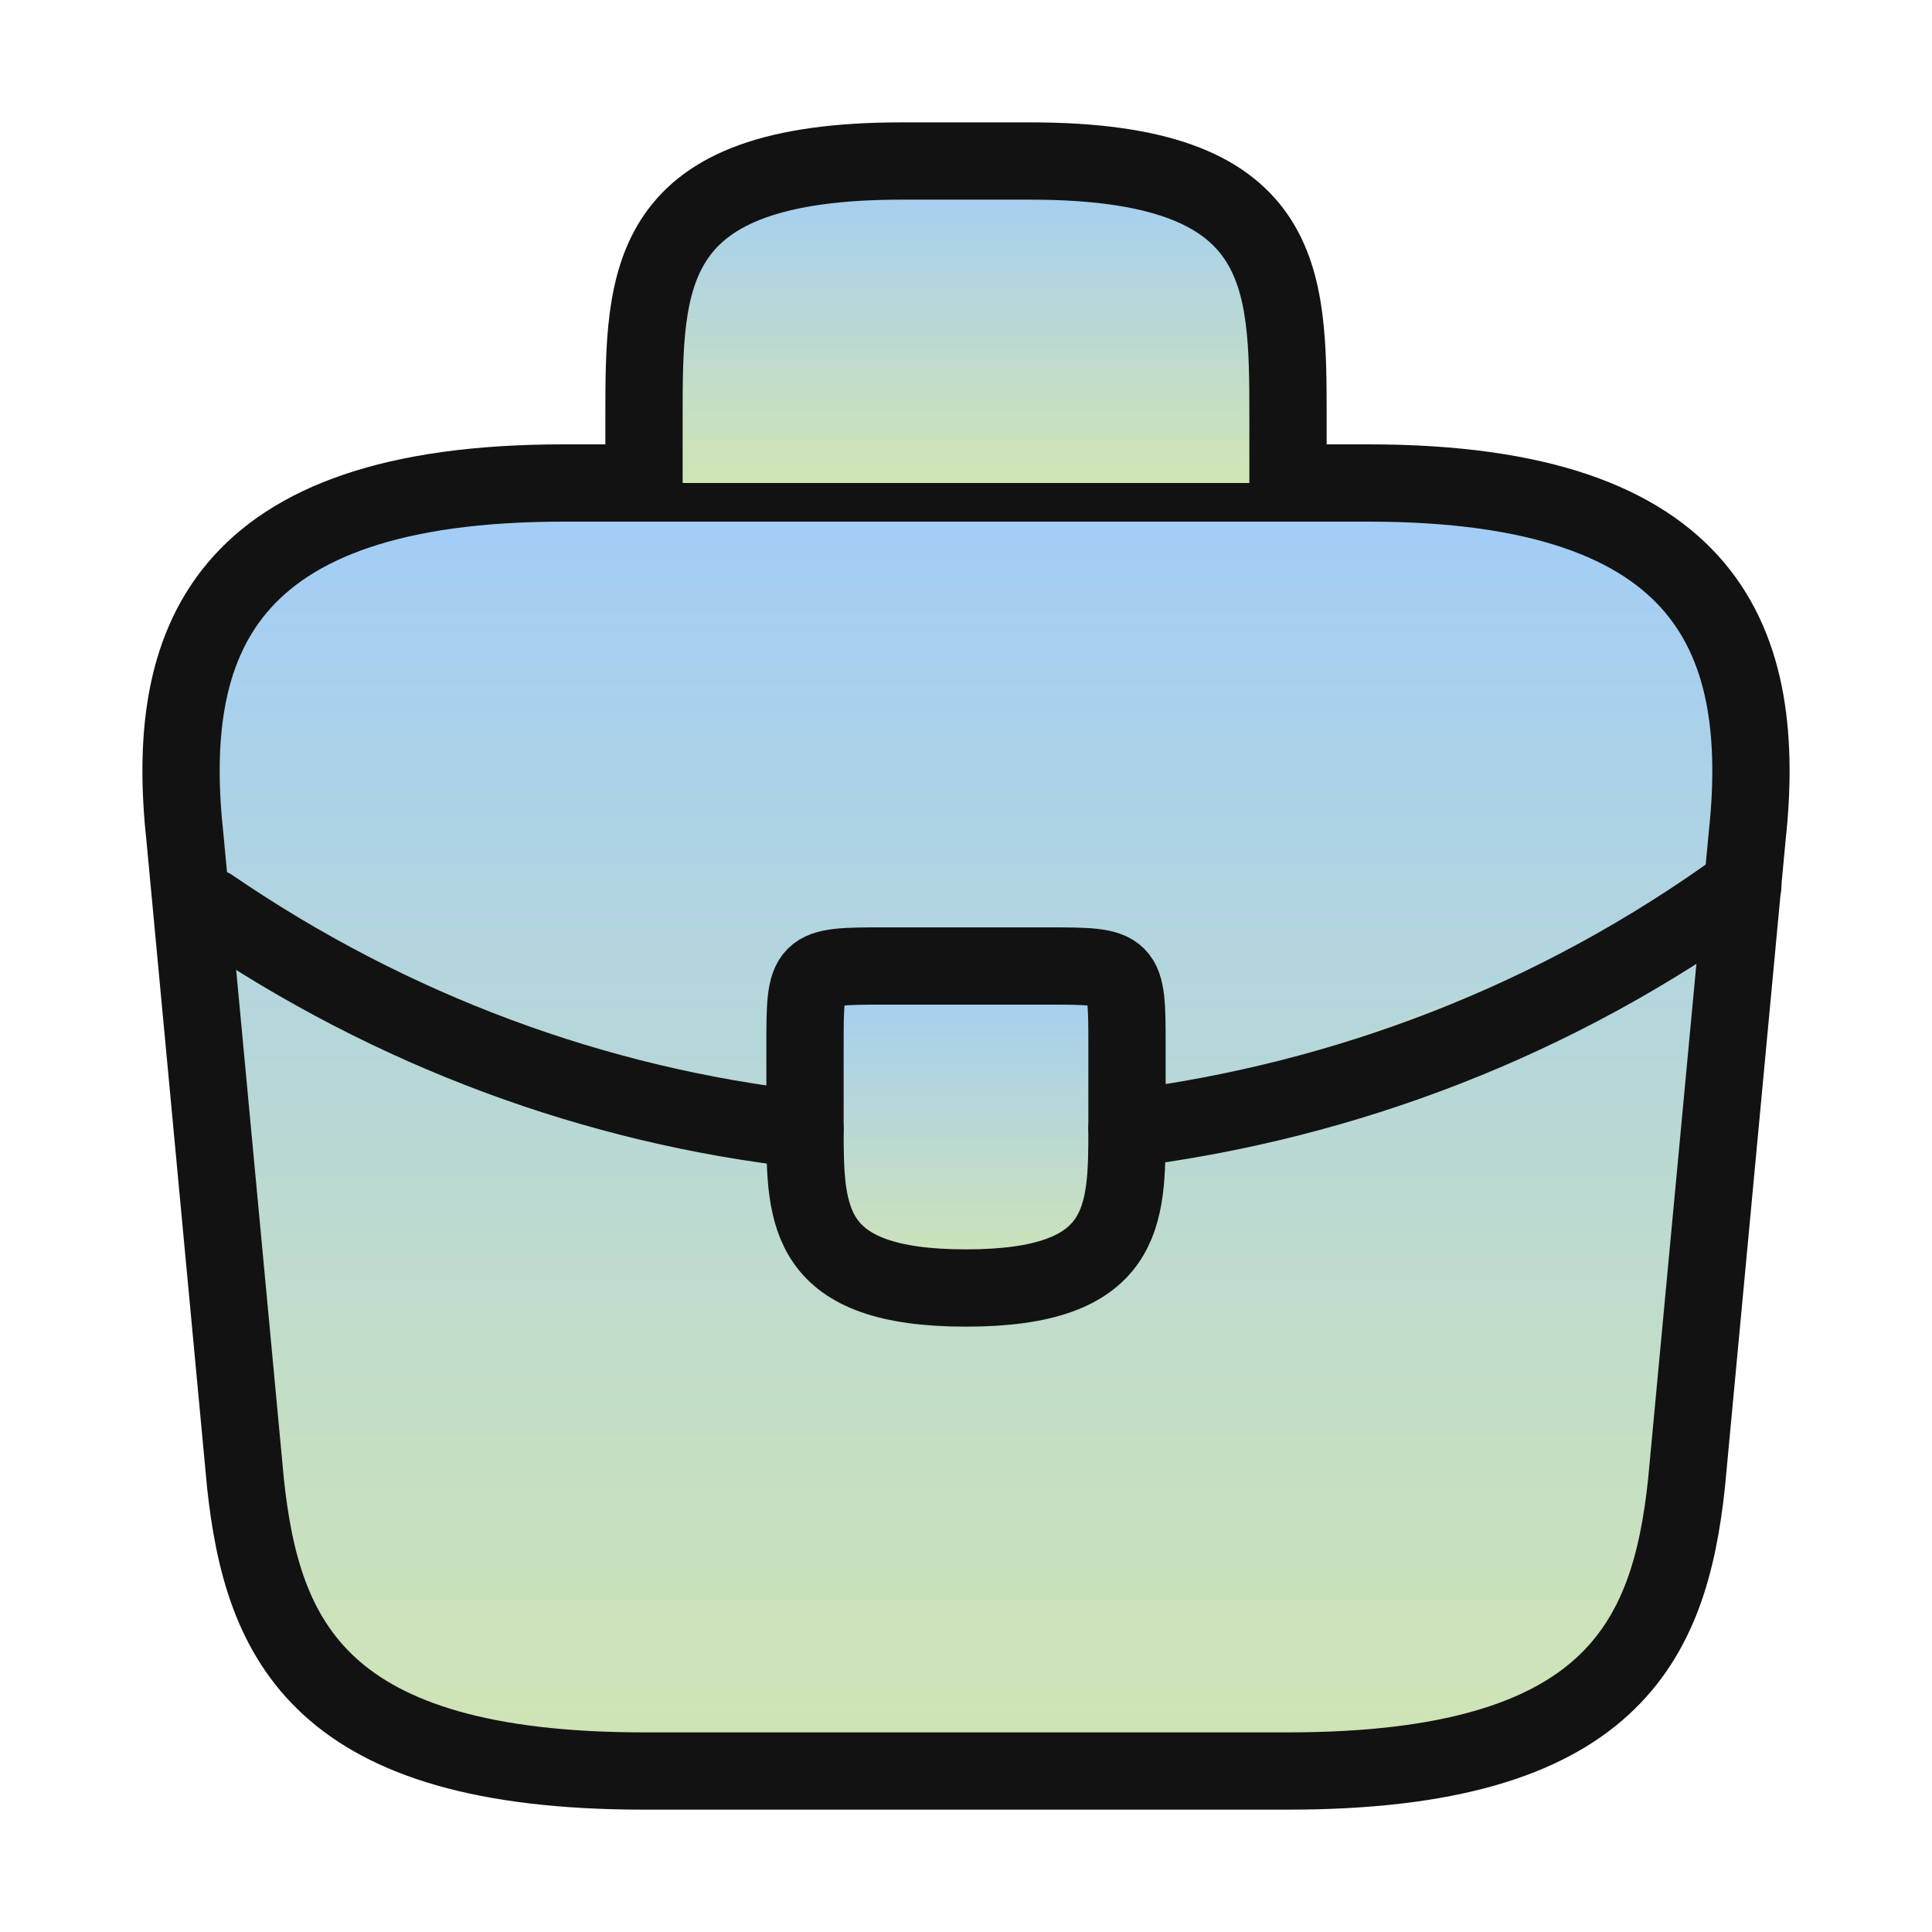 <svg width="100" height="100" viewBox="0 0 100 100" fill="none" xmlns="http://www.w3.org/2000/svg">
<path d="M33.333 91.667H66.667C83.417 91.667 86.417 84.958 87.292 76.792L90.417 43.458C91.542 33.292 88.625 25 70.833 25H29.167C11.375 25 8.458 33.292 9.583 43.458L12.708 76.792C13.583 84.958 16.583 91.667 33.333 91.667Z" fill="url(#paint0_linear_10712_8773)" stroke="#121212" stroke-width="4" stroke-miterlimit="10" stroke-linecap="round" stroke-linejoin="round"/>
<path d="M33.333 25V21.667C33.333 14.292 33.333 8.334 46.667 8.334H53.333C66.667 8.334 66.667 14.292 66.667 21.667V25" fill="url(#paint1_linear_10712_8773)"/>
<path d="M33.333 25V21.667C33.333 14.292 33.333 8.334 46.667 8.334H53.333C66.667 8.334 66.667 14.292 66.667 21.667V25" stroke="#121212" stroke-width="4" stroke-miterlimit="10" stroke-linecap="round" stroke-linejoin="round"/>
<path d="M58.333 54.167V58.333C58.333 58.375 58.333 58.375 58.333 58.417C58.333 62.958 58.292 66.667 50 66.667C41.75 66.667 41.667 63 41.667 58.458V54.167C41.667 50 41.667 50 45.833 50H54.167C58.333 50 58.333 50 58.333 54.167Z" fill="url(#paint2_linear_10712_8773)" stroke="#121212" stroke-width="4" stroke-miterlimit="10" stroke-linecap="round" stroke-linejoin="round"/>
<path d="M90.208 45.834C80.583 52.834 69.583 57 58.333 58.417Z" fill="url(#paint3_linear_10712_8773)"/>
<path d="M90.208 45.834C80.583 52.834 69.583 57 58.333 58.417" stroke="#121212" stroke-width="4" stroke-miterlimit="10" stroke-linecap="round" stroke-linejoin="round"/>
<path d="M10.917 46.959C20.292 53.375 30.875 57.25 41.667 58.459Z" fill="url(#paint4_linear_10712_8773)"/>
<path d="M10.917 46.959C20.292 53.375 30.875 57.25 41.667 58.459" stroke="#121212" stroke-width="4" stroke-miterlimit="10" stroke-linecap="round" stroke-linejoin="round"/>
<defs>
<linearGradient id="paint0_linear_10712_8773" x1="50" y1="25" x2="50" y2="91.667" gradientUnits="userSpaceOnUse">
<stop stop-color="#A1CCF7"/>
<stop offset="1" stop-color="#D1E5B3"/>
</linearGradient>
<linearGradient id="paint1_linear_10712_8773" x1="50" y1="8.334" x2="50" y2="25" gradientUnits="userSpaceOnUse">
<stop stop-color="#A1CCF7"/>
<stop offset="1" stop-color="#D1E5B3"/>
</linearGradient>
<linearGradient id="paint2_linear_10712_8773" x1="50" y1="50" x2="50" y2="66.667" gradientUnits="userSpaceOnUse">
<stop stop-color="#A1CCF7"/>
<stop offset="1" stop-color="#D1E5B3"/>
</linearGradient>
<linearGradient id="paint3_linear_10712_8773" x1="74.271" y1="45.834" x2="74.271" y2="58.417" gradientUnits="userSpaceOnUse">
<stop stop-color="#A1CCF7"/>
<stop offset="1" stop-color="#D1E5B3"/>
</linearGradient>
<linearGradient id="paint4_linear_10712_8773" x1="26.292" y1="46.959" x2="26.292" y2="58.459" gradientUnits="userSpaceOnUse">
<stop stop-color="#A1CCF7"/>
<stop offset="1" stop-color="#D1E5B3"/>
</linearGradient>
</defs>
</svg>
